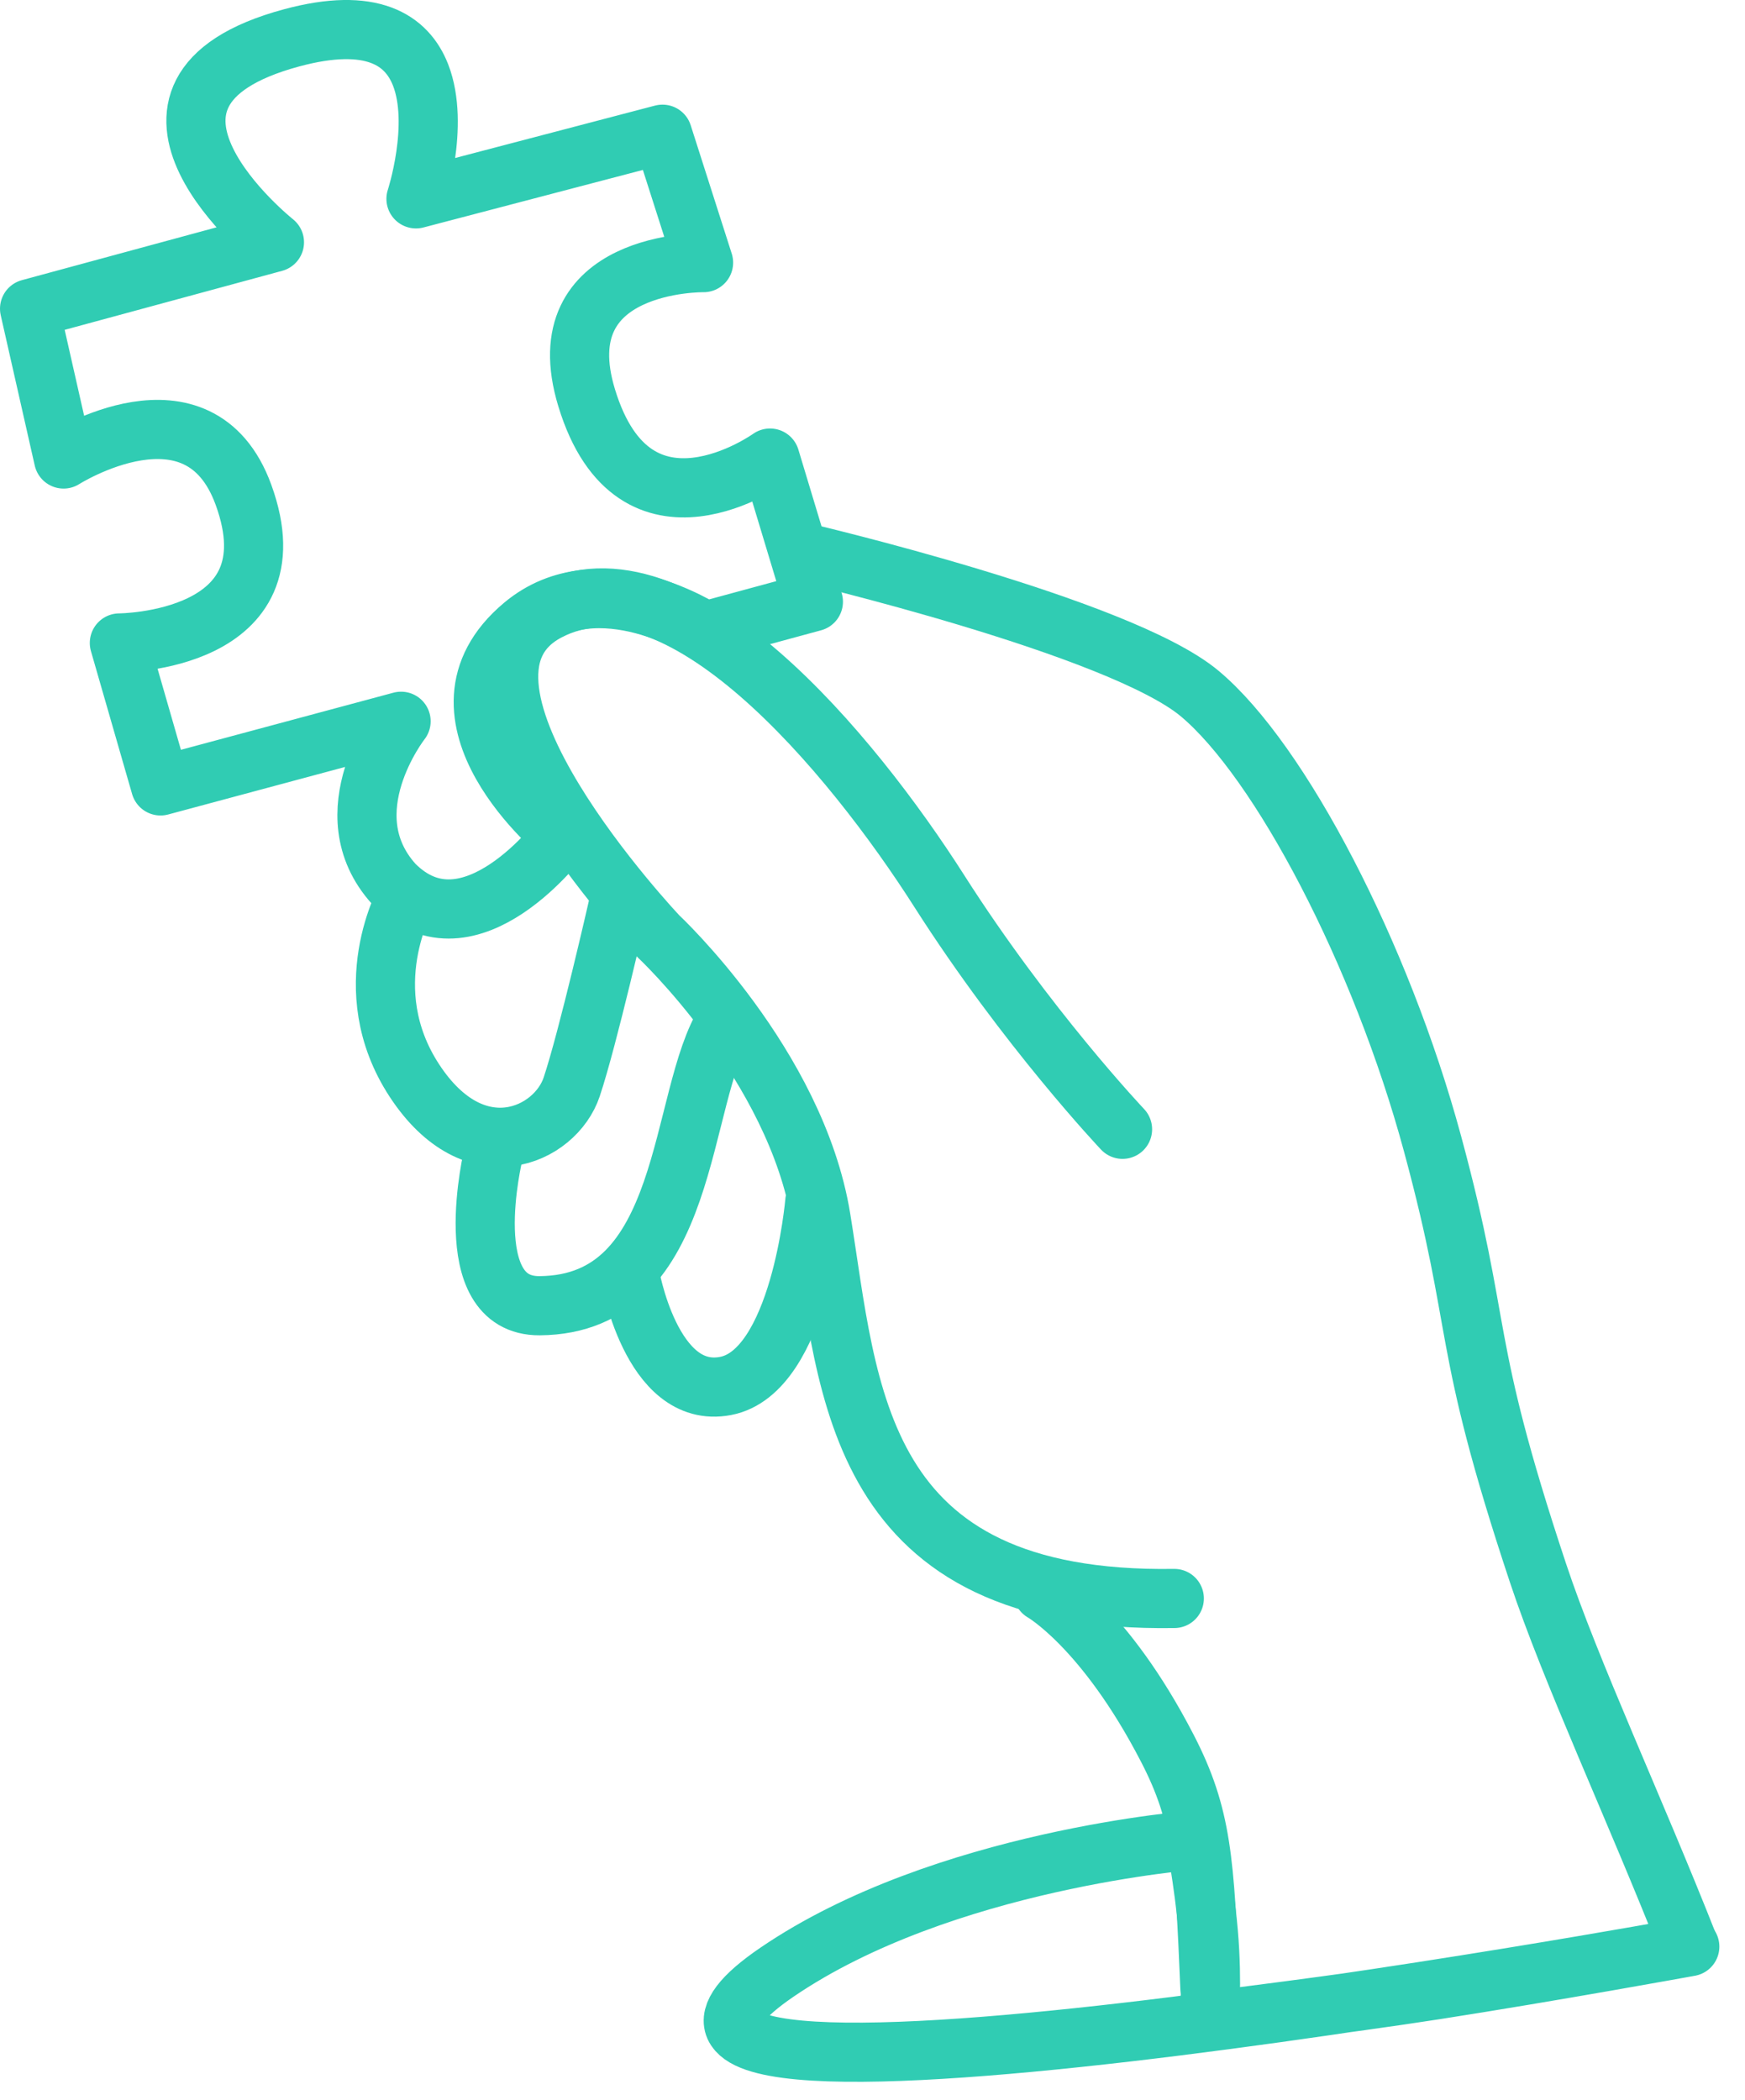 <?xml version="1.0" encoding="UTF-8" standalone="no"?>
<!DOCTYPE svg PUBLIC "-//W3C//DTD SVG 1.1//EN" "http://www.w3.org/Graphics/SVG/1.1/DTD/svg11.dtd">
<svg width="100%" height="100%" viewBox="0 0 59 71" version="1.1" xmlns="http://www.w3.org/2000/svg" xmlns:xlink="http://www.w3.org/1999/xlink" xml:space="preserve" xmlns:serif="http://www.serif.com/" style="fill-rule:evenodd;clip-rule:evenodd;stroke-linecap:round;stroke-linejoin:round;stroke-miterlimit:10;">
    <g transform="matrix(1,0,0,1,-21,-15)">
        <path d="M58.954,53.175C58.954,53.175 55.704,49.744 52.757,45.121C49.81,40.498 43.916,33.327 39.506,35.671C35.096,38.014 43.253,46.642 43.253,46.642C43.253,46.642 47.913,50.987 48.759,56.183C49.712,62.04 49.88,69.202 60.704,69.035" style="fill:none;fill-rule:nonzero;stroke:rgb(48,204,179);stroke-width:2px;"/>
        <path d="M48.122,33.664C48.122,33.664 58.842,36.172 61.561,38.444C64.28,40.716 67.695,47.239 69.433,53.655C71.179,60.1 70.336,60.149 72.998,68.165C74.112,71.52 76.273,76.132 78.111,80.797" style="fill:none;fill-rule:nonzero;stroke:rgb(48,204,179);stroke-width:2px;"/>
        <path d="M34.751,45.315C34.751,45.315 32.969,48.41 35.013,51.53C37.056,54.649 39.778,53.393 40.329,51.743C40.881,50.094 41.904,45.594 41.904,45.594" style="fill:none;fill-rule:nonzero;stroke:rgb(48,204,179);stroke-width:2px;"/>
        <path d="M37.685,54.003C37.685,54.003 36.427,59.161 39.246,59.139C44.402,59.1 43.9,52.08 45.551,49.503" style="fill:none;fill-rule:nonzero;stroke:rgb(48,204,179);stroke-width:2px;"/>
        <path d="M42.285,58.035C42.285,58.035 43,62.332 45.53,61.852C48.06,61.372 48.549,55.62 48.549,55.62" style="fill:none;fill-rule:nonzero;stroke:rgb(48,204,179);stroke-width:2px;"/>
        <path d="M56.259,68.815C56.259,68.815 58.347,69.991 60.47,74.101C61.649,76.383 61.727,77.912 61.907,82.182" style="fill:none;fill-rule:nonzero;stroke:rgb(48,204,179);stroke-width:2px;"/>
        <path d="M44.836,36.336C44.836,36.336 41.252,33.998 38.69,36.139C35.015,39.209 40.004,43.256 40.004,43.256C40.004,43.256 36.884,47.474 34.322,44.89C32.133,42.475 34.561,39.382 34.561,39.382L26.428,41.567L25.036,36.735C25.036,36.735 31.048,36.72 29.233,31.728C27.732,27.603 23.15,30.516 23.15,30.516L22,25.436L30.279,23.19C30.279,23.19 23.937,18.147 30.858,16.28C33.567,15.549 34.757,16.346 35.221,17.536C35.881,19.231 35.065,21.722 35.065,21.722L43.4,19.537L44.788,23.878C44.788,23.878 39.417,23.794 40.835,28.447C42.458,33.778 47.036,30.485 47.036,30.485L48.501,35.341L44.836,36.336Z" style="fill:none;fill-rule:nonzero;stroke:rgb(48,204,179);stroke-width:2px;"/>
        <path d="M78.133,80.804C78.133,80.804 37.654,88.225 47.269,81.669C52.883,77.841 61.428,77.198 61.428,77.198C61.428,77.198 61.815,79.292 61.9,80.974C61.985,82.656 61.85,83.318 61.85,83.318C61.85,83.318 66.417,82.752 69.53,82.268C73.438,81.66 78.133,80.804 78.133,80.804Z" style="fill:none;fill-rule:nonzero;stroke:rgb(48,204,179);stroke-width:2px;"/>
    </g>
</svg>
